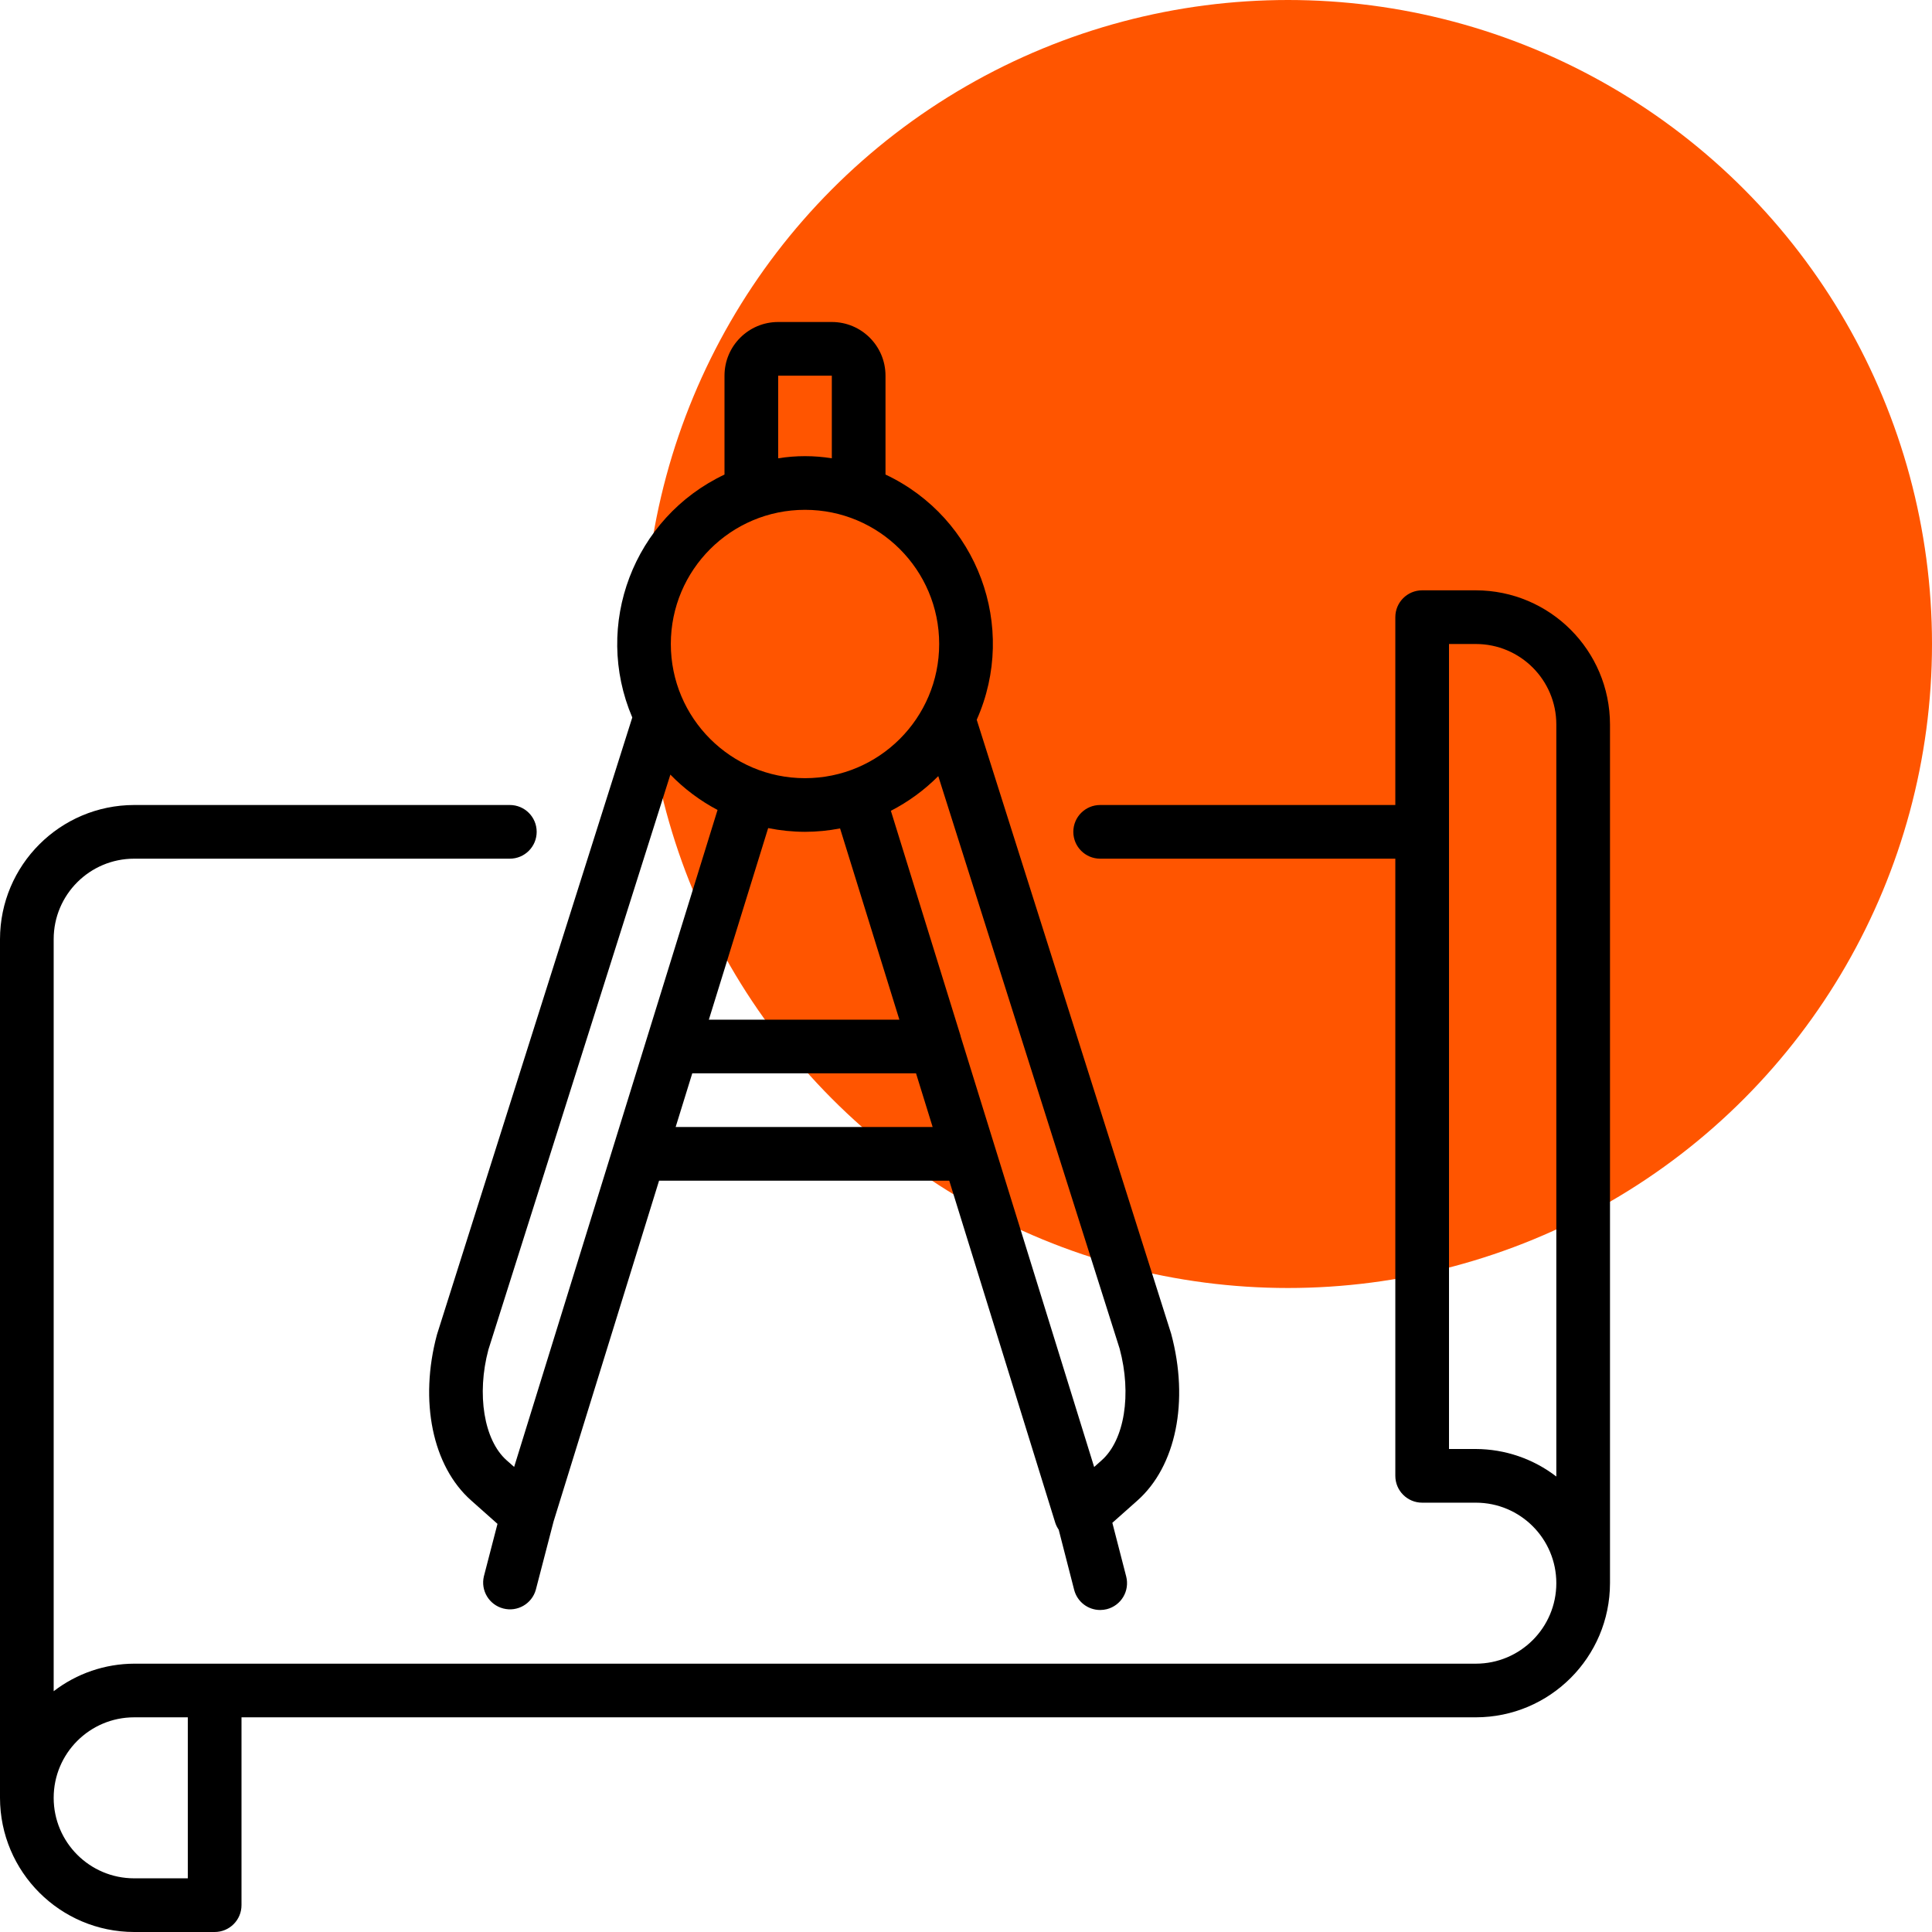 <svg width="60" height="60" viewBox="0 0 60 60" fill="none" xmlns="http://www.w3.org/2000/svg">
<g clip-path="url(#clip0_4119_577)">
<circle cx="40" cy="20" r="20" fill="#FF5500"/>
<path d="M45.833 18.333H44.167C43.706 18.333 43.333 18.706 43.333 19.167V25H34.167C33.706 25 33.333 25.373 33.333 25.833C33.333 26.294 33.706 26.667 34.167 26.667H43.333V45.833C43.333 46.294 43.706 46.667 44.167 46.667H45.833C47.214 46.667 48.333 47.786 48.333 49.167C48.333 50.547 47.214 51.667 45.833 51.667H4.167C3.262 51.67 2.384 51.97 1.667 52.522V29.167C1.667 27.786 2.786 26.667 4.167 26.667H15.833C16.294 26.667 16.667 26.294 16.667 25.833C16.667 25.373 16.294 25 15.833 25H4.167C1.867 25.003 0.003 26.866 0 29.167V55.833C0.003 58.133 1.867 59.997 4.167 60H6.667C7.127 60 7.5 59.627 7.5 59.167V53.333H45.833C48.133 53.331 49.997 51.467 50 49.167V22.5C49.997 20.2 48.133 18.336 45.833 18.333ZM5.833 58.333H4.167C2.786 58.333 1.667 57.214 1.667 55.833C1.667 54.453 2.786 53.333 4.167 53.333H5.833V58.333ZM45.833 45H45V20H45.833C47.214 20 48.333 21.119 48.333 22.5V45.855C47.616 45.303 46.738 45.003 45.833 45Z" fill="black"/>
<path d="M27.5 14.737V11.667C27.5 10.746 26.754 10 25.833 10H24.167C23.246 10 22.5 10.746 22.5 11.667V14.738C19.674 16.075 18.409 19.406 19.636 22.282L13.57 41.448C13.015 43.513 13.431 45.532 14.63 46.596L15.45 47.325L15.027 48.956C14.923 49.397 15.191 49.84 15.63 49.953C16.068 50.067 16.517 49.809 16.64 49.373L17.192 47.25L20.468 36.667H29.48L32.771 47.288C32.796 47.366 32.833 47.439 32.879 47.506L33.359 49.374C33.454 49.743 33.786 50 34.167 50C34.237 50 34.307 49.991 34.375 49.974C34.589 49.919 34.773 49.781 34.885 49.591C34.998 49.401 35.03 49.173 34.975 48.959L34.545 47.292L35.32 46.603C36.52 45.541 36.937 43.52 36.371 41.419L30.333 22.353C31.616 19.466 30.358 16.084 27.5 14.737ZM24.167 11.667H25.833V14.233C25.281 14.144 24.719 14.144 24.167 14.233V11.667ZM25 15.833C27.301 15.833 29.167 17.699 29.167 20C29.167 22.301 27.301 24.167 25 24.167C22.699 24.167 20.833 22.301 20.833 20C20.833 17.699 22.699 15.833 25 15.833ZM25 25.833C25.366 25.832 25.73 25.797 26.089 25.727L27.931 31.667H22.014L23.856 25.717C24.232 25.793 24.616 25.832 25 25.833ZM15.167 41.917L20.819 24.056C21.247 24.497 21.741 24.867 22.284 25.154L15.967 45.557L15.733 45.35C15.027 44.724 14.799 43.297 15.167 41.917ZM20.983 35L21.499 33.333H28.448L28.964 35H20.983ZM34.771 41.883C35.152 43.3 34.922 44.724 34.212 45.352L33.98 45.559L29.833 32.183V32.173L27.667 25.18C28.211 24.9 28.708 24.537 29.139 24.103L34.771 41.883Z" fill="black"/>
</g>
<defs>
<clipPath id="clip0_4119_577">
<rect width="60" height="60" fill="white"/>
</clipPath>
</defs>
</svg>
